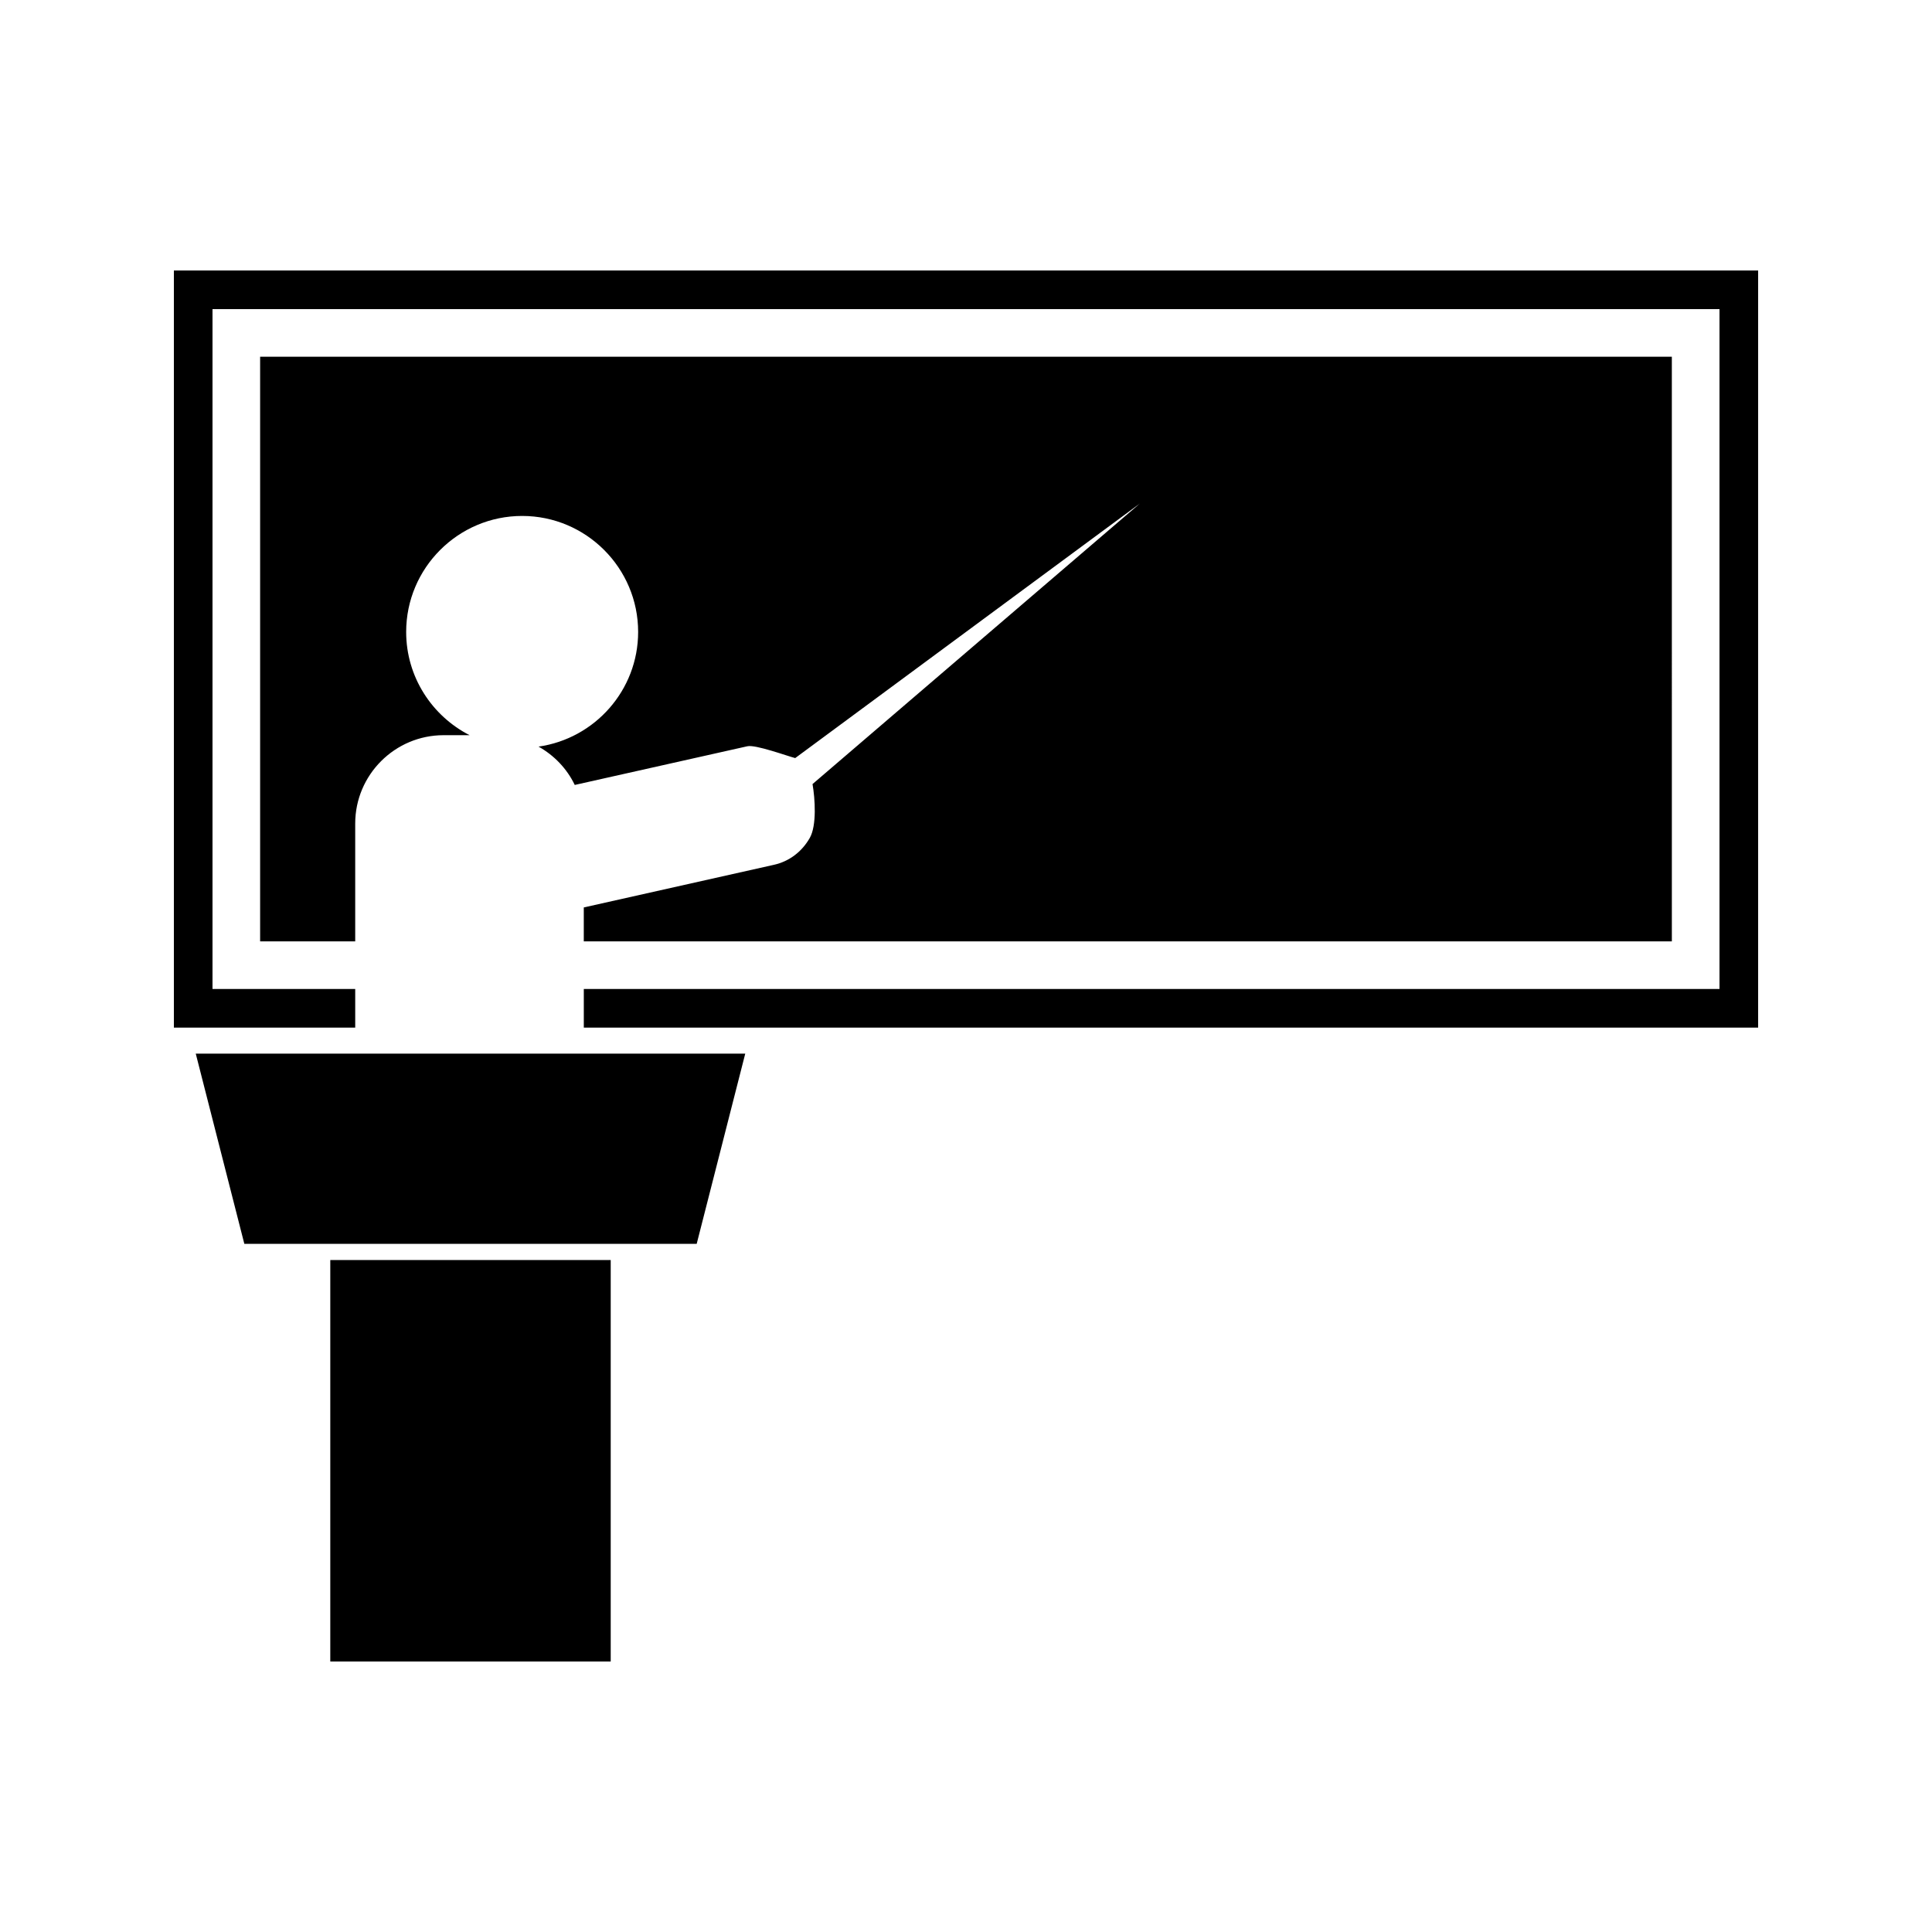 <?xml version="1.0" encoding="UTF-8"?>
<!-- Uploaded to: SVG Repo, www.svgrepo.com, Generator: SVG Repo Mixer Tools -->
<svg fill="#000000" width="800px" height="800px" version="1.1" viewBox="144 144 512 512" xmlns="http://www.w3.org/2000/svg">
 <g>
  <path d="m349.11 373.18-50.402 11.301v8.988h288.35l-0.004-154.93h-374.12v154.93h25.199v-31.219c0-12.914 10.516-23.418 23.426-23.418h6.887c-9.949-5.09-16.809-15.43-16.809-27.363 0-16.945 13.793-30.738 30.738-30.738s30.738 13.793 30.738 30.738c0 15.465-11.5 28.27-26.391 30.391 4.106 2.309 7.5 5.801 9.594 10.16l45.742-10.254c2.172-0.488 10.508 2.57 12.68 3.133l91.336-67.461-86.746 74.348c0.668 3.848 1.148 10.957-0.719 14.254-2.102 3.703-5.481 6.246-9.5 7.141z"/>
  <path d="m190.08 215.68v200.65h48.055v-10.242h-37.82v-180.17l399.37 0.004v180.17h-300.97v10.238h311.21v-200.65z"/>
  <path d="m208.75 473.63h119.88l12.867-50.402h-145.62z"/>
  <path d="m231.53 562.13v22.184h74.316v-106.39h-74.316z"/>
 </g>
</svg>